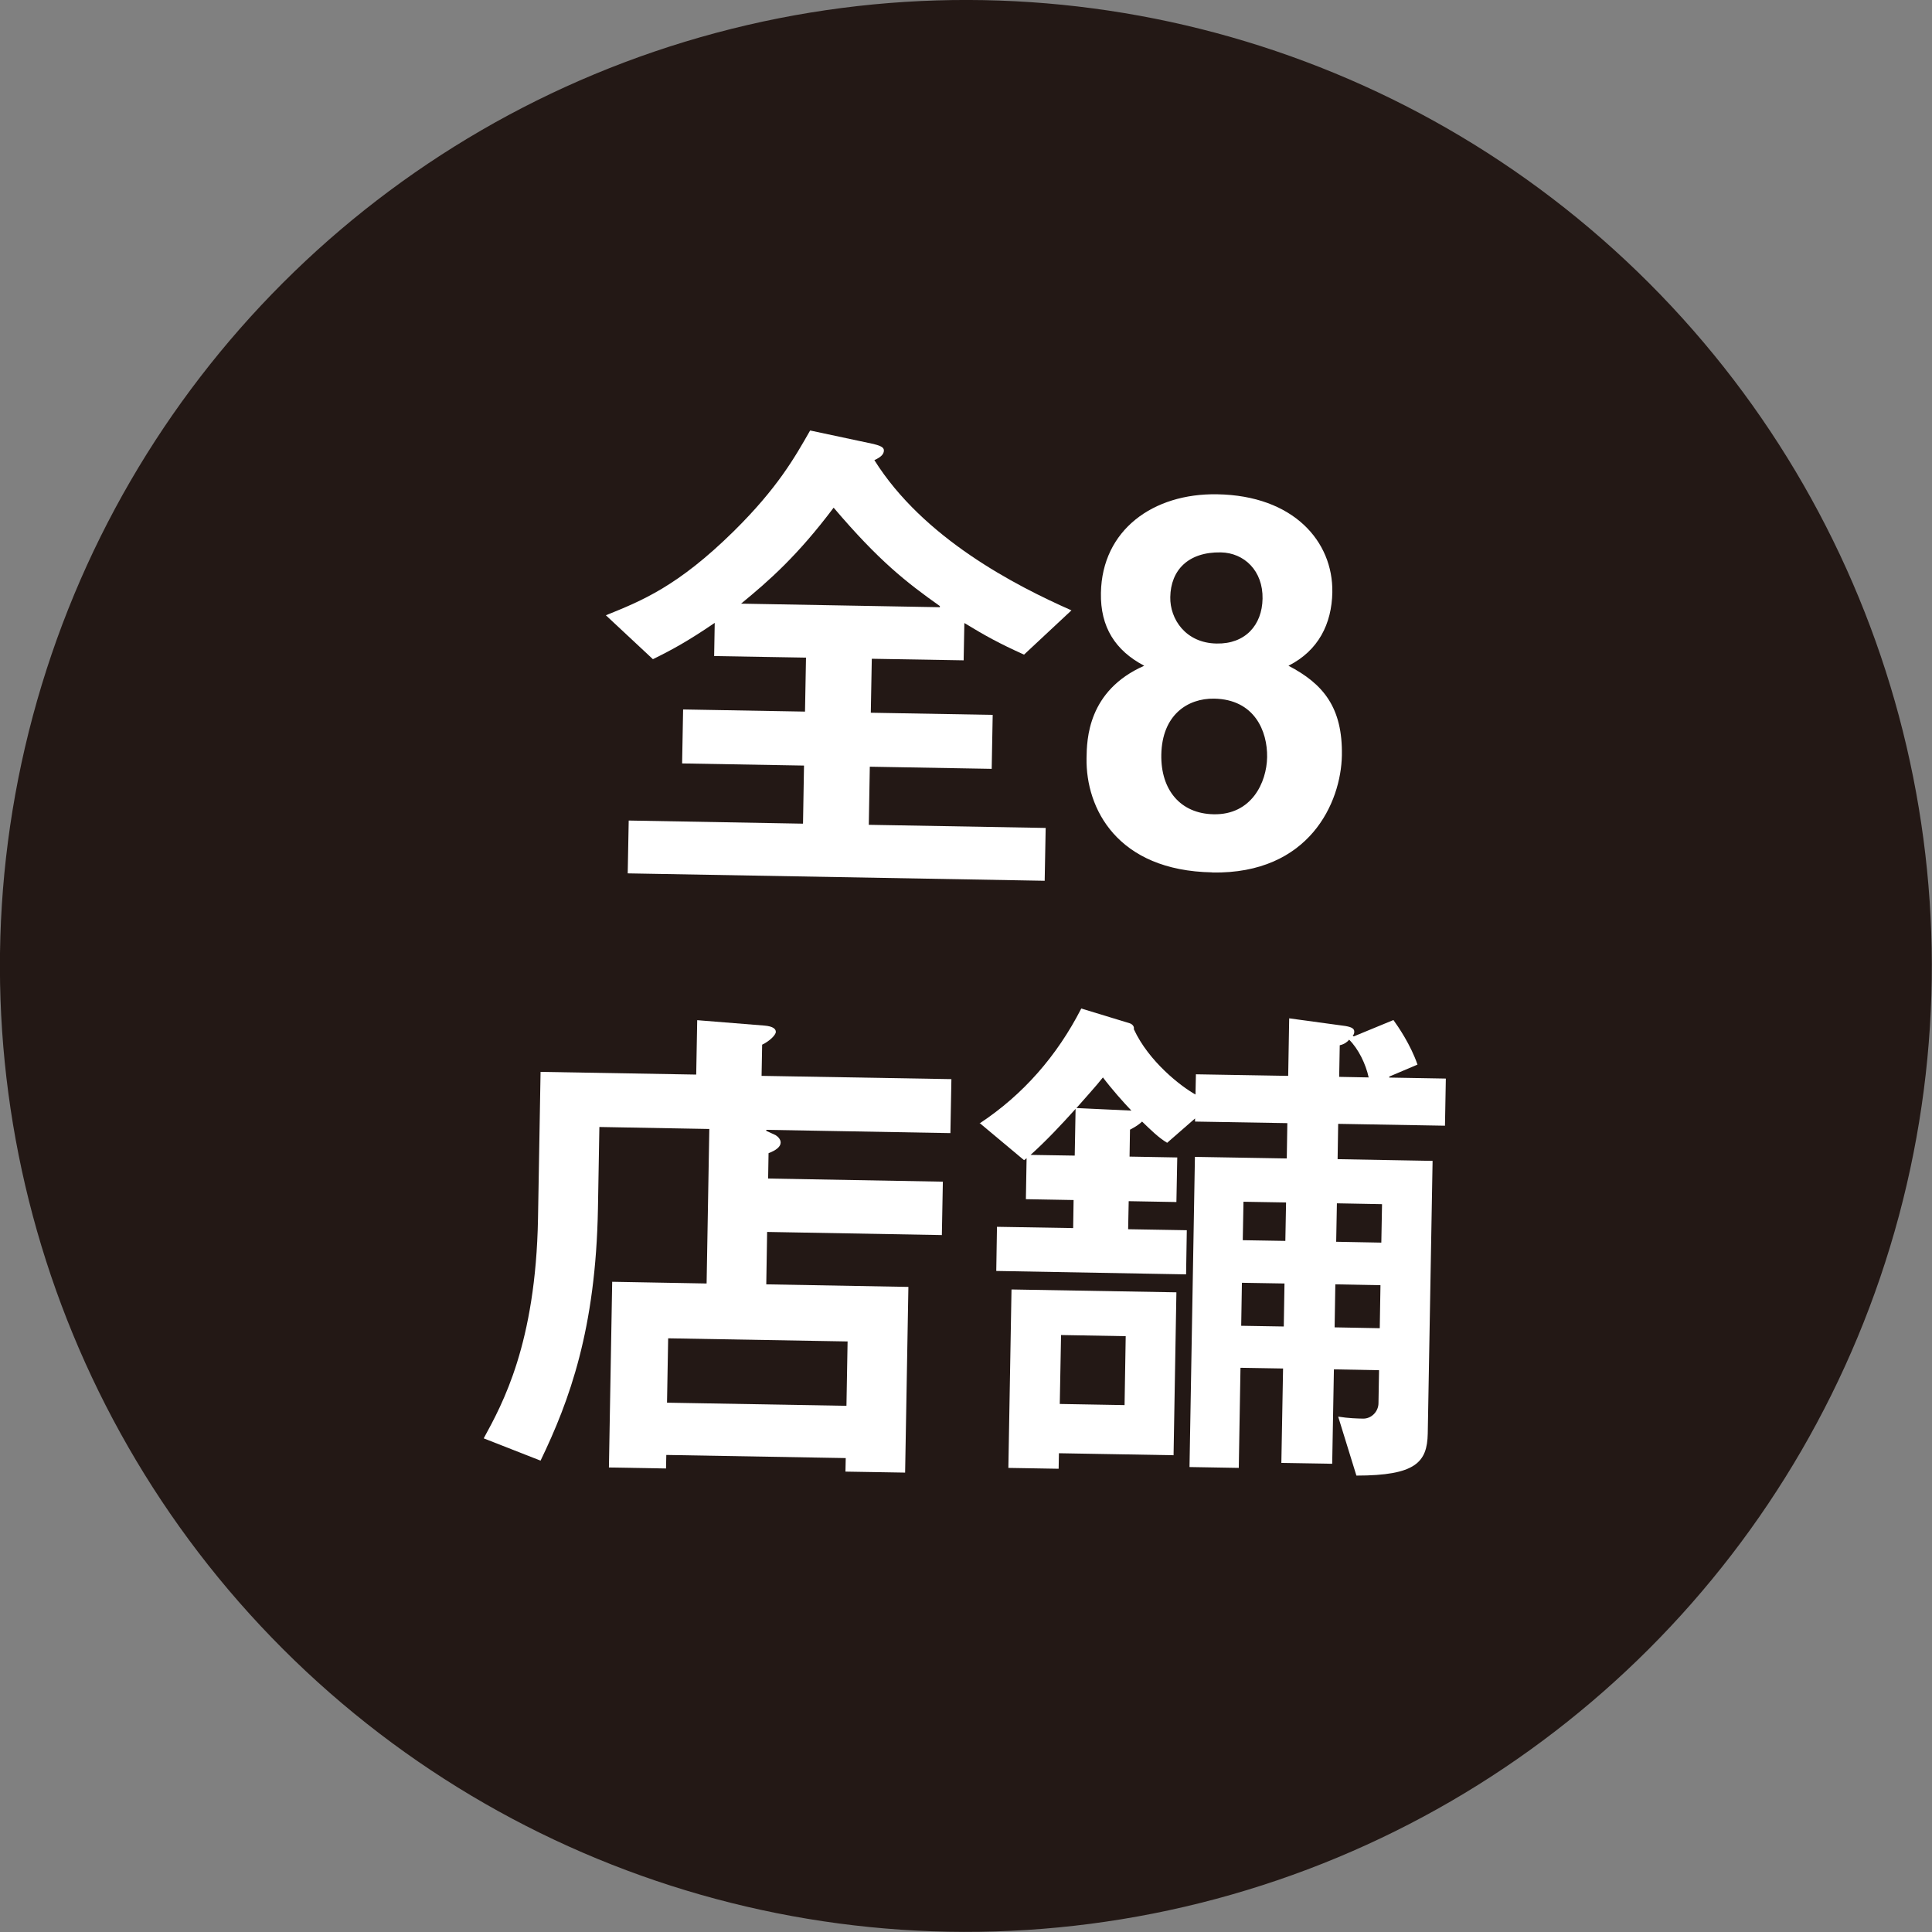 <?xml version="1.0" encoding="UTF-8"?><svg id="_レイヤー_1" xmlns="http://www.w3.org/2000/svg" viewBox="0 0 135.67 135.67"><rect x="0" y="0" width="135.67" height="135.67" fill="#808080" stroke="none"/><defs><style>.cls-1{fill:#fff;}.cls-2{fill:#231815;}</style></defs><circle class="cls-2" cx="67.83" cy="67.83" r="67.83" transform="translate(-28.1 67.83) rotate(-45)"/><g><path class="cls-1" d="m42.56,43.2c2.5-1.01,5.03-2.02,8.96-5.89,3.08-3.04,4.28-5.17,5.37-7.08l4.46.95c.47.12.72.23.72.45,0,.25-.19.47-.67.68,3.44,5.49,9.9,8.81,13.84,10.55l-3.33,3.11c-1.77-.8-2.71-1.32-4.19-2.22l-.05,2.62-6.45-.11-.07,3.79,8.56.15-.07,3.79-8.56-.15-.07,4.08,12.42.22-.07,3.71-29.28-.52.07-3.71,12.24.22.07-4.08-8.56-.15.07-3.79,8.56.15.07-3.79-6.45-.11.04-2.33c-1.88,1.28-2.98,1.88-4.34,2.55l-3.3-3.08Zm23.44-.57v-.07c-2.37-1.68-4.28-3.17-7.46-6.91-2.54,3.38-4.54,5.13-6.5,6.74l13.95.25Z"/><path class="cls-1" d="m85.12,61.26c-6.67-.12-8.88-4.49-8.82-8.02.02-1.31.08-4.74,4.05-6.49-2.02-1.06-3.09-2.71-3.04-5.12.08-4.41,3.66-7,8.17-6.92,5.35.09,8.14,3.31,8.08,6.88-.04,2.22-.98,4.1-3.08,5.16,2.46,1.28,3.81,2.95,3.75,6.3-.06,3.28-2.26,8.34-9.11,8.22Zm.14-12.2c-1.86-.03-3.66,1.14-3.71,3.94-.04,2.48,1.35,4.14,3.68,4.18,2.66.05,3.72-2.23,3.75-4.01.03-1.82-.88-4.06-3.72-4.11Zm3.4-7.01c.04-1.97-1.29-3.23-2.93-3.26-2.29-.04-3.52,1.25-3.55,3.14-.03,1.53,1.07,3.23,3.26,3.26,2,.04,3.19-1.29,3.22-3.15Z"/><path class="cls-1" d="m33.97,101c1.32-2.42,3.65-6.64,3.81-15.42l.18-10.31,10.93.19.07-3.82,4.73.38c.58.05.8.23.79.45s-.45.65-.96.89l-.04,2.19,13.33.23-.07,3.79-12.93-.23v.07s.65.3.65.3c.18.11.36.3.36.52,0,.29-.3.54-.85.75l-.03,1.78,12.27.22-.07,3.75-12.27-.22-.06,3.68,9.98.18-.23,13.04-4.19-.07.02-.95-12.6-.22-.02.95-4.01-.07.23-13.04,6.63.12.19-10.85-7.72-.14-.1,5.72c-.15,8.45-1.99,13.48-4.03,17.71l-3.98-1.56Zm25.47-2.28l.08-4.52-12.6-.22-.08,4.52,12.6.22Z"/><path class="cls-1" d="m68.79,78.89c3.06-2.02,5.44-4.75,7.14-8.07l3.41,1.04c.22.08.32.26.28.41,1.05,2.28,3.32,4.03,4.33,4.59l.03-1.42,6.48.11.07-4.04,3.96.54c.44.08.62.19.61.41,0,.11-.04.22-.11.25l.07.07,2.79-1.15c.32.44,1.21,1.73,1.69,3.13l-1.98.84v.07s3.97.07,3.97.07l-.06,3.31-7.5-.13-.04,2.48,6.67.12-.34,19.16c-.04,2-.85,2.94-5.01,2.94l-1.28-4.14c.76.12,1.31.13,1.75.14.58.01,1.07-.49,1.08-1.07l.04-2.33-3.17-.06-.12,6.63-3.57-.06.12-6.63-2.99-.05-.12,7.03-3.46-.06.38-21.78,6.45.11.04-2.48-6.48-.11v-.22s-1.96,1.71-1.96,1.71c-.58-.34-1.15-.9-1.76-1.49-.19.18-.44.36-.85.57l-.03,1.89,3.35.06-.06,3.13-3.35-.06-.04,1.97,4.12.07-.05,3.1-13.33-.24.05-3.1,5.35.09.03-1.97-3.35-.06.05-2.88q-.07.07-.18.14l-3.12-2.61Zm2.24,11.66l11.58.2-.2,11.44-8.05-.14-.02,1.09-3.53-.06.22-12.53Zm4.49-12.67c-1,1.11-2.01,2.19-3.15,3.22l3.1.05.06-3.28Zm-1.01,15.87l-.09,4.84,4.55.08.08-4.84-4.55-.08Zm4.94-15.76c-.54-.56-1.39-1.52-2-2.33-.45.58-1.49,1.72-1.86,2.15l3.86.18Zm7.71,15.11l2.99.05.05-3.02-2.99-.05-.05,3.02Zm.11-6.01l2.99.05.05-2.7-2.99-.05-.05,2.7Zm9.62,6.18l.05-3.02-3.17-.06-.05,3.02,3.17.06Zm.11-6.01l.05-2.7-3.17-.06-.05,2.7,3.17.06Zm-.89-11.6c-.2-.95-.73-2.02-1.37-2.65-.11.14-.33.32-.66.39l-.04,2.22,2.08.04Z"/></g></svg>